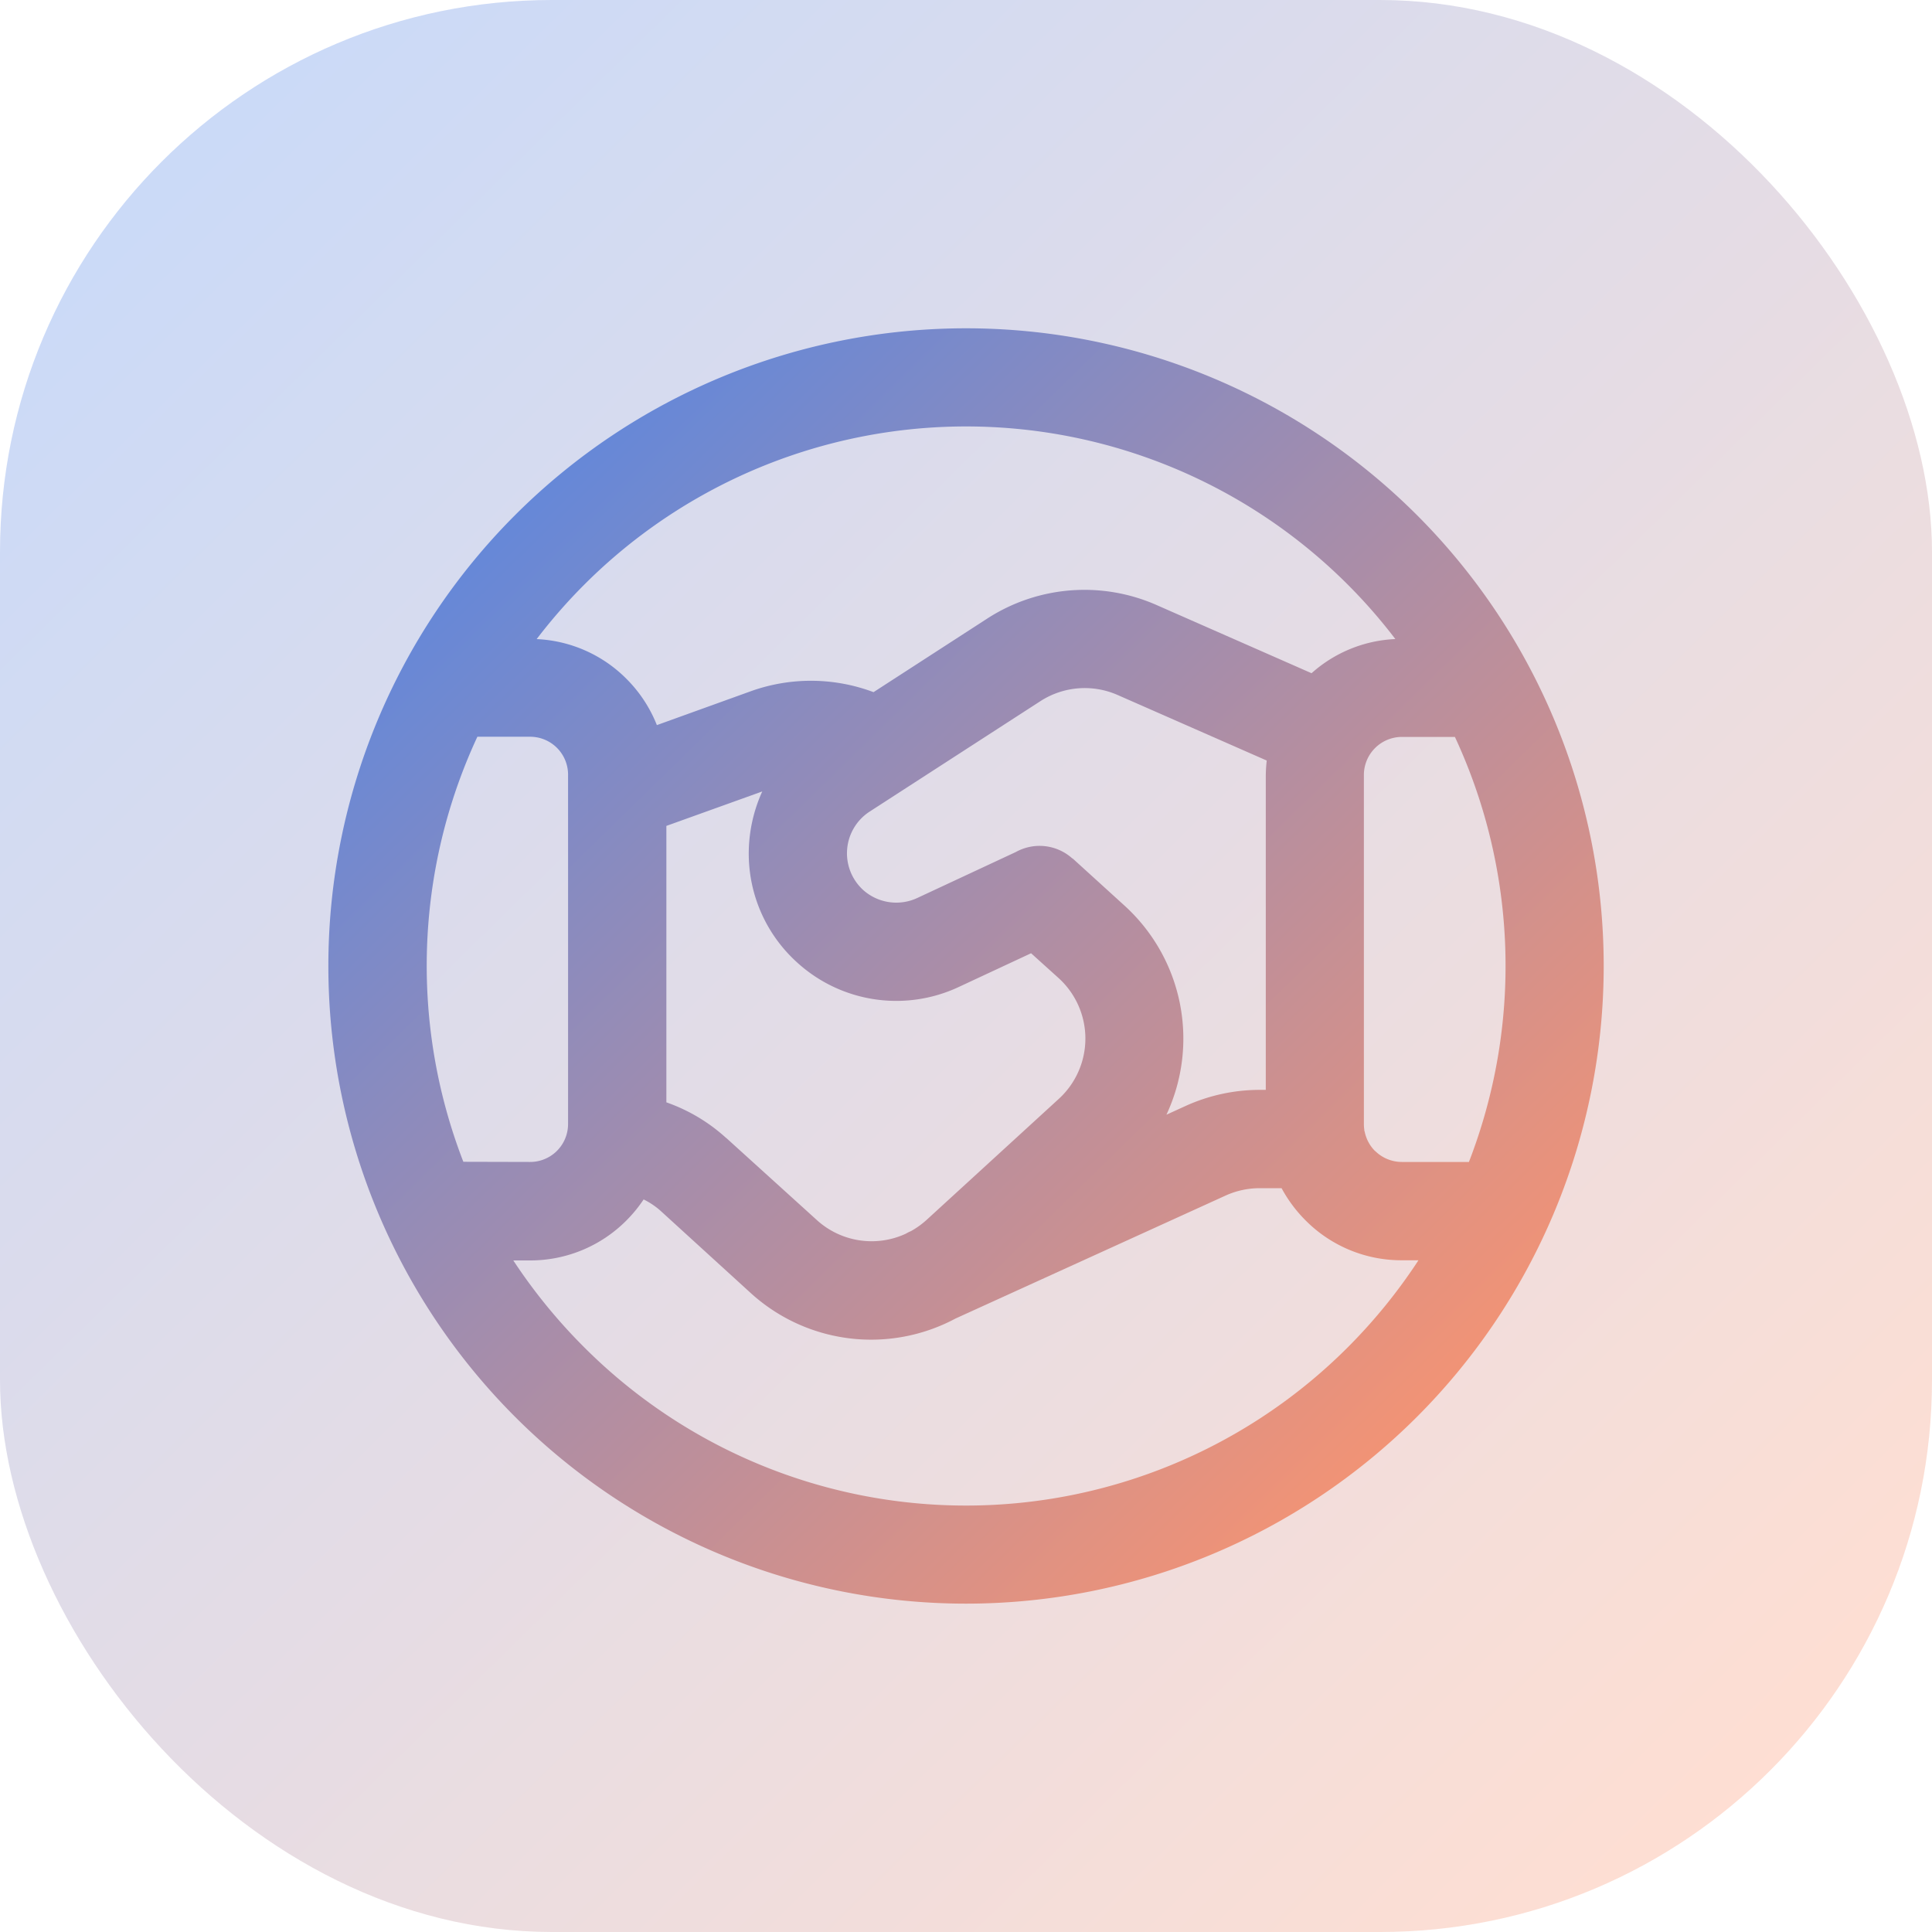<svg xmlns="http://www.w3.org/2000/svg" xmlns:xlink="http://www.w3.org/1999/xlink" width="35" height="35" viewBox="0 0 35 35">
  <defs>
    <linearGradient id="linear-gradient" x1="0.068" y1="0.058" x2="0.922" y2="0.927" gradientUnits="objectBoundingBox">
      <stop offset="0" stop-color="#4d85eb"/>
      <stop offset="1" stop-color="#ff946b"/>
    </linearGradient>
    <linearGradient id="linear-gradient-2" x1="0.028" y1="-0.004" x2="0.933" y2="0.921" gradientUnits="objectBoundingBox">
      <stop offset="0" stop-color="#4c86ea"/>
      <stop offset="1" stop-color="#ff946c"/>
    </linearGradient>
  </defs>
  <g id="icon-employment" transform="translate(-626.273 -4329.273)">
    <rect id="Rectangle_3662" data-name="Rectangle 3662" width="35" height="35" rx="10" transform="translate(626.273 4329.273)" opacity="0.3" fill="url(#linear-gradient)"/>
    <g id="Group_7101" data-name="Group 7101" transform="translate(629.971 4332.97)">
      <path id="Union_102" data-name="Union 102" d="M3.384,19.721A11.552,11.552,0,1,1,19.721,3.384,11.552,11.552,0,1,1,3.384,19.721ZM4.64,18.465a9.776,9.776,0,0,0,13.824,0,9.893,9.893,0,0,0,1.285-1.581h-.3a2.445,2.445,0,0,1-1.745-.722,2.51,2.51,0,0,1-.435-.584h-.395a1.5,1.5,0,0,0-.613.131l-4.9,2.231a3.24,3.24,0,0,1-3.714-.467L6.012,15.982a1.369,1.369,0,0,0-.3-.2,2.5,2.5,0,0,1-.314.383,2.455,2.455,0,0,1-1.747.722h-.3A9.94,9.94,0,0,0,4.64,18.465Zm2.565-3.8,1.642,1.488a1.475,1.475,0,0,0,1.614.25.868.868,0,0,1,.079-.041l.015-.006a1.537,1.537,0,0,0,.286-.206l2.39-2.188a1.48,1.48,0,0,0,0-2.189l-.5-.451-1.31.611a2.666,2.666,0,0,1-2.926-.442,2.656,2.656,0,0,1-.869-2.2,2.725,2.725,0,0,1,.235-.9l-1.737.624v5.008A3.15,3.15,0,0,1,7.205,14.667Zm11.758.238a.69.69,0,0,0,.488.2h1.212a9.836,9.836,0,0,0-.254-7.7h-.958a.69.69,0,0,0-.691.692v6.319a.712.712,0,0,0,.007.1c0,.012,0,.025.007.038A.692.692,0,0,0,18.963,14.906Zm-15.311.2a.687.687,0,0,0,.691-.691V8.1A.687.687,0,0,0,3.652,7.4H2.7a9.836,9.836,0,0,0-.254,7.7Zm9.83-5.5.937.852a3.255,3.255,0,0,1,.764,3.792l.344-.157a3.249,3.249,0,0,1,1.351-.293h.105V8.1A2.65,2.65,0,0,1,17,7.831L14.3,6.644a1.48,1.48,0,0,0-1.4.111L9.8,8.76a.9.9,0,0,0-.113,1.414.9.9,0,0,0,.98.148l1.788-.834a.887.887,0,0,1,1.026.119ZM5.4,6.35a2.472,2.472,0,0,1,.552.839L7.66,6.573a3.225,3.225,0,0,1,2.217.019l2.052-1.328a3.241,3.241,0,0,1,3.083-.247l2.8,1.232a2.436,2.436,0,0,1,1.518-.619A9.778,9.778,0,0,0,4.64,4.641a9.849,9.849,0,0,0-.866.99A2.448,2.448,0,0,1,5.4,6.35Z" transform="translate(2.25 2.25)" fill="url(#linear-gradient-2)"/>
    </g>
  </g>
</svg>
